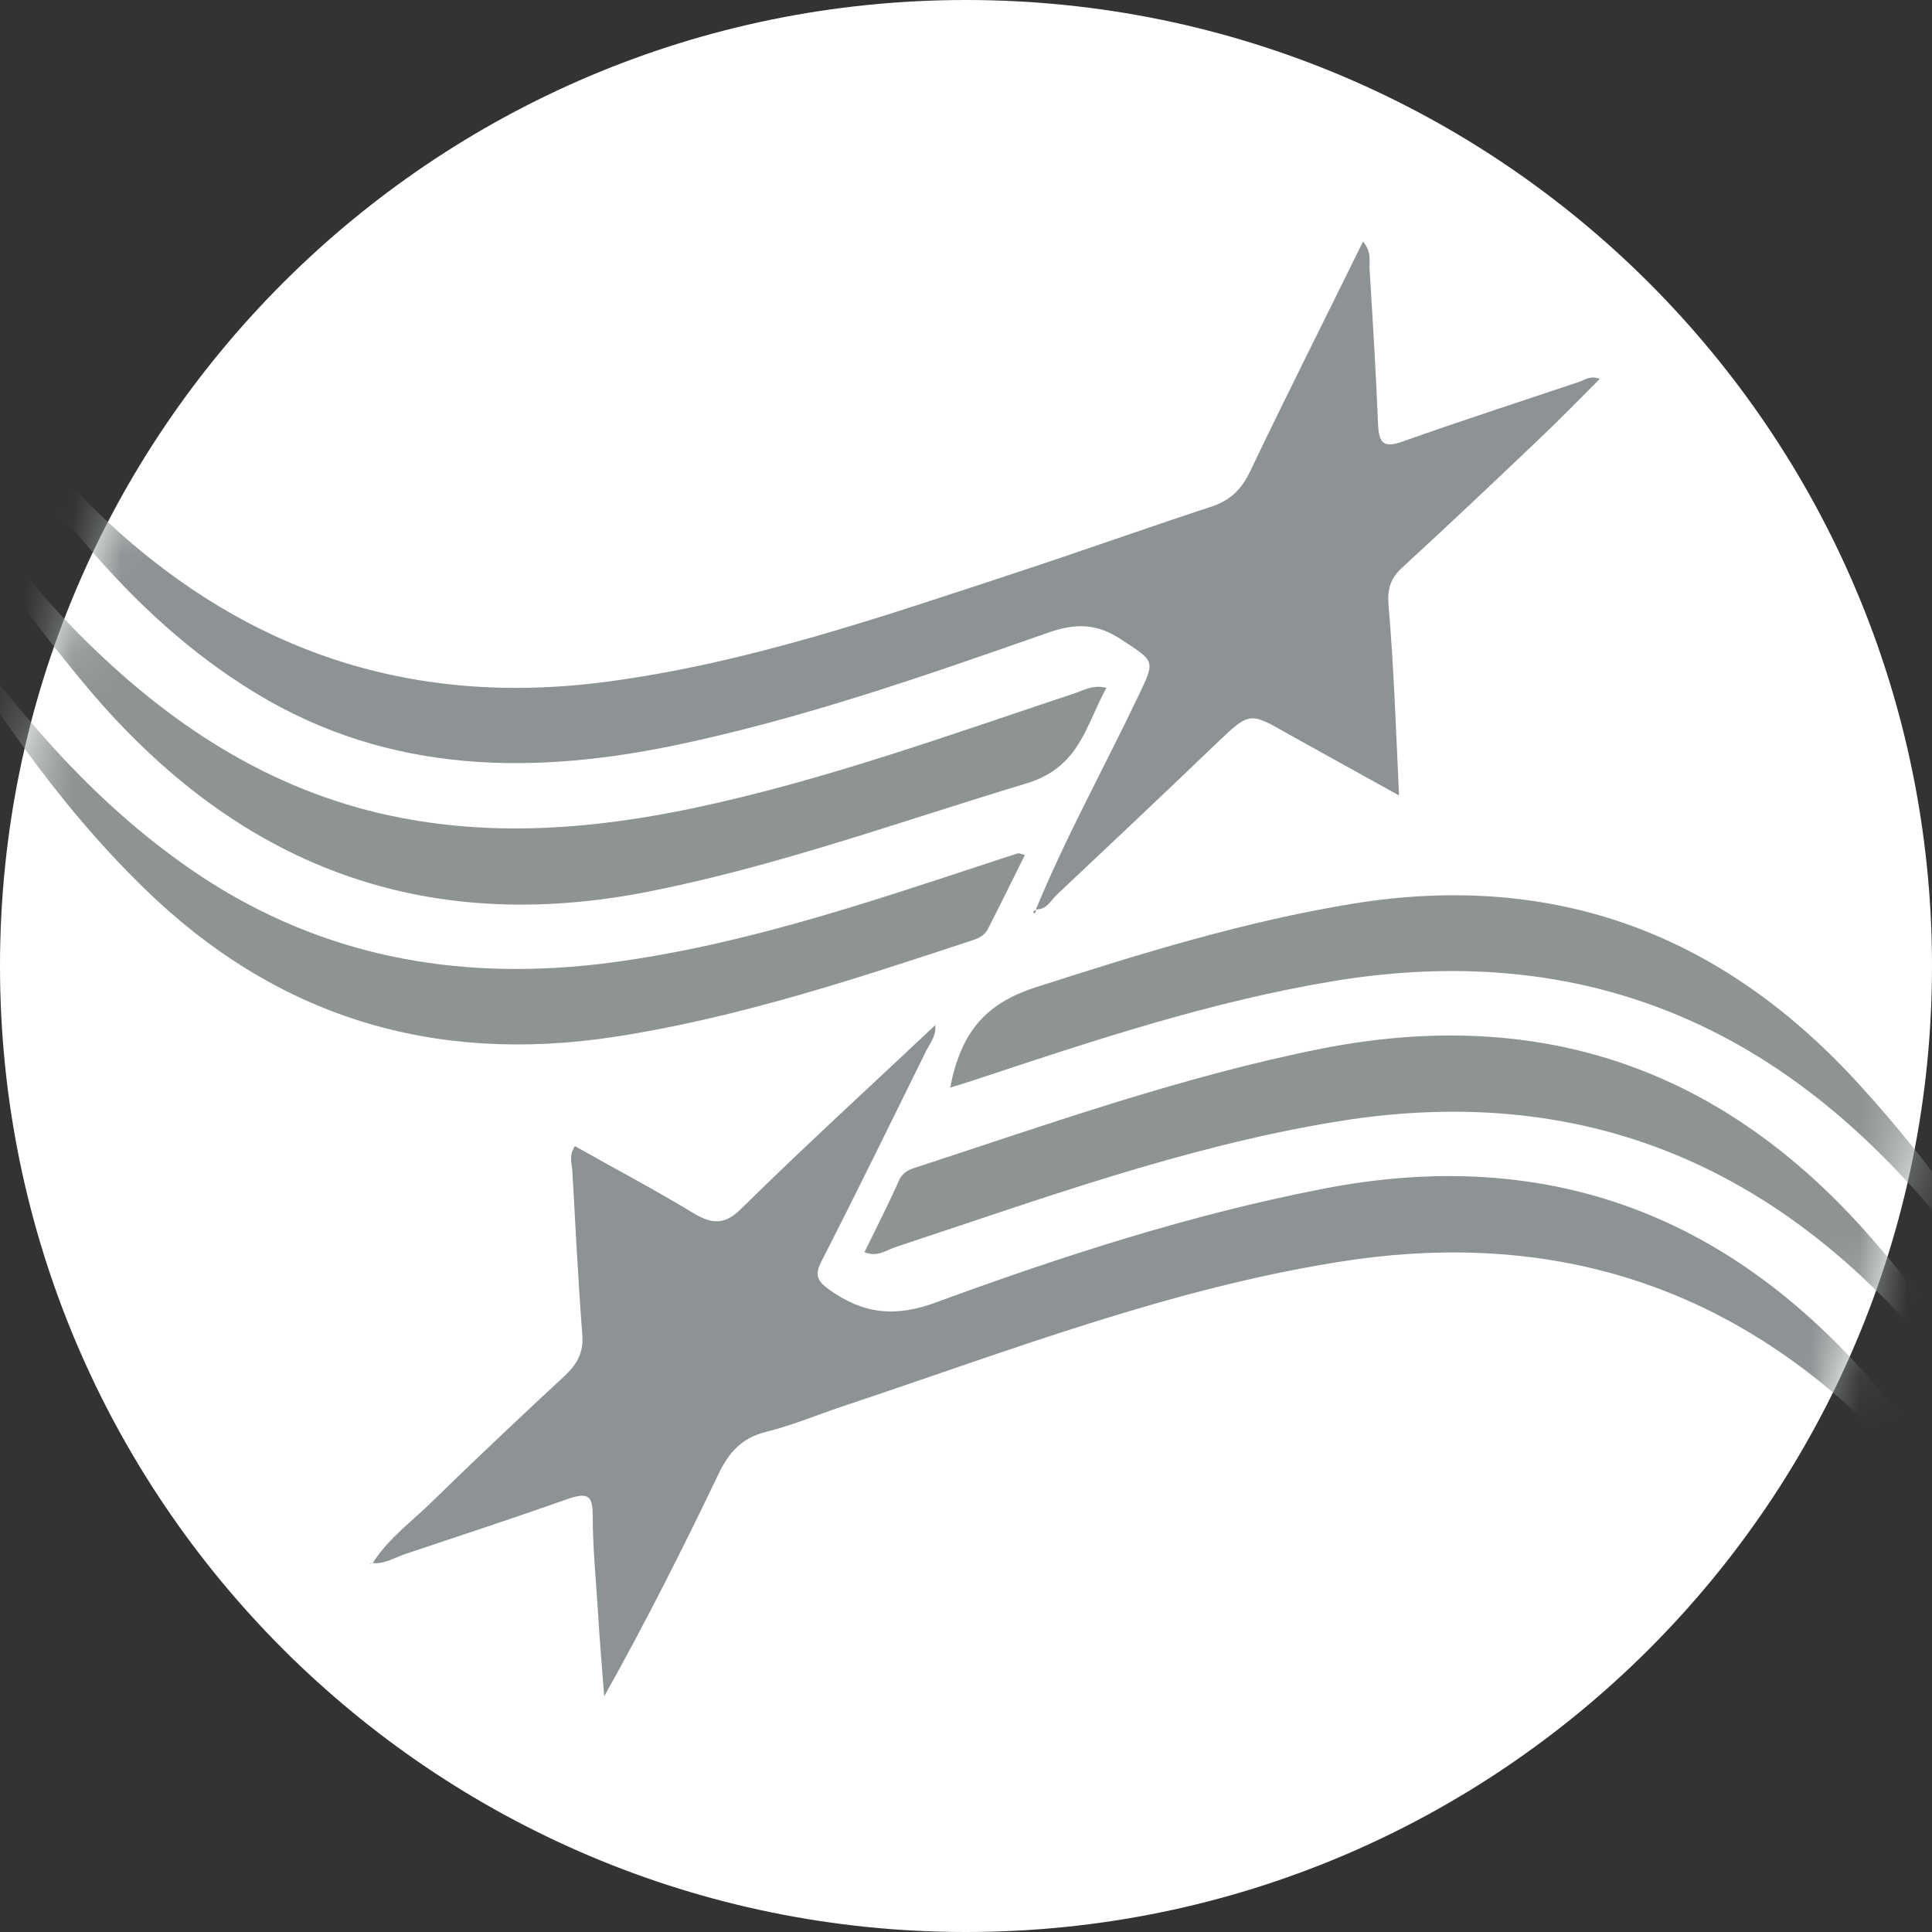 <svg width="40" height="40" viewBox="0 0 40 40" fill="none" xmlns="http://www.w3.org/2000/svg">
<rect x="0" y="0" width="40" height="40" fill="#333333" stroke="none"/>
<path fill-rule="evenodd" clip-rule="evenodd" d="M20 40C31.046 40 40 31.046 40 20C40 8.954 31.046 0 20 0C8.954 0 0 8.954 0 20C0 31.046 8.954 40 20 40Z" fill="white"/>
<mask id="mask0" mask-type="alpha" maskUnits="userSpaceOnUse" x="0" y="0" width="40" height="40">
<path fill-rule="evenodd" clip-rule="evenodd" d="M20 40C31.046 40 40 31.046 40 20C40 8.954 31.046 0 20 0C8.954 0 0 8.954 0 20C0 31.046 8.954 40 20 40Z" fill="white"/>
</mask>
<g mask="url(#mask0)">
<path d="M7.716 32.363C8.041 31.844 8.549 31.486 8.971 31.065C9.869 30.188 10.789 29.323 11.709 28.468C11.957 28.23 12.087 27.992 12.055 27.624C11.968 26.499 11.914 25.363 11.849 24.237C11.838 24.086 11.773 23.924 11.903 23.729C12.726 24.194 13.569 24.638 14.37 25.125C14.771 25.363 15.03 25.352 15.376 24.995C16.686 23.707 18.038 22.474 19.369 21.219L19.358 21.208C19.401 21.424 19.261 21.587 19.174 21.76C18.46 23.209 17.746 24.67 17.01 26.109C16.869 26.39 16.902 26.509 17.172 26.704C17.887 27.213 18.557 27.278 19.412 26.953C22.009 26.001 24.649 25.146 27.375 24.616C31.952 23.718 35.717 25.103 38.747 28.587C39.969 29.961 41.041 31.4 41.906 32.99C41.874 33.034 41.831 33.077 41.798 33.12C40.77 31.757 39.699 30.415 38.433 29.258C35.371 26.423 31.768 25.471 27.689 26.131C24.184 26.693 20.884 27.97 17.54 29.085C16.978 29.268 16.426 29.506 15.852 29.647C15.344 29.777 15.084 30.08 14.868 30.534C14.132 32.071 13.364 33.596 12.509 35.122C12.466 34.527 12.412 33.943 12.379 33.347C12.336 32.688 12.271 32.017 12.271 31.357C12.271 30.967 12.163 30.902 11.795 31.021C10.659 31.422 9.512 31.8 8.376 32.179C8.16 32.255 7.954 32.385 7.716 32.363Z" fill="#8D9394"/>
<path d="M-1.286 6.623C-0.301 7.975 0.705 9.317 1.906 10.496C4.892 13.428 8.42 14.673 12.596 14.11C15.507 13.721 18.265 12.768 21.025 11.86C22.377 11.416 23.708 10.94 25.06 10.496C25.471 10.367 25.709 10.129 25.893 9.739C26.64 8.17 27.43 6.612 28.22 5C28.414 5.227 28.339 5.444 28.36 5.638C28.425 6.699 28.49 7.759 28.533 8.819C28.555 9.187 28.663 9.274 29.031 9.144C30.254 8.711 31.487 8.311 32.71 7.9C32.829 7.856 32.937 7.77 33.121 7.846C32.699 8.268 32.288 8.69 31.866 9.09C30.925 9.988 29.983 10.875 29.031 11.752C28.782 11.979 28.717 12.206 28.75 12.552C28.858 13.818 28.901 15.095 28.966 16.469C28.166 16.025 27.419 15.614 26.683 15.203C25.872 14.738 25.872 14.738 25.201 15.376C24.097 16.436 22.983 17.486 21.869 18.535C21.75 18.654 21.663 18.838 21.447 18.828C22.074 17.313 22.864 15.885 23.567 14.413C23.924 13.667 23.913 13.699 23.221 13.245C22.723 12.909 22.28 12.898 21.717 13.093C19.153 13.991 16.588 14.889 13.927 15.441C10.811 16.079 7.803 15.982 5.033 14.186C3.735 13.353 2.631 12.293 1.647 11.113C0.478 9.717 -0.561 8.235 -1.426 6.623C-1.372 6.634 -1.329 6.623 -1.286 6.623Z" fill="#8D9394"/>
<path d="M42.014 30.513C40.965 29.095 39.894 27.7 38.606 26.488C35.479 23.545 31.812 22.528 27.613 23.231C24.487 23.75 21.533 24.832 18.547 25.817C18.352 25.882 18.168 26.034 17.898 25.925C18.146 25.417 18.395 24.93 18.622 24.421C18.698 24.27 18.817 24.216 18.958 24.172C21.738 23.264 24.497 22.279 27.386 21.706C31.941 20.818 35.696 22.149 38.725 25.611C40.024 27.094 41.171 28.674 42.112 30.405C42.079 30.448 42.047 30.48 42.014 30.513Z" fill="#8E9394"/>
<path d="M-1.059 9.869C-0.139 11.07 0.759 12.282 1.852 13.342C3.68 15.127 5.768 16.447 8.311 16.934C10.345 17.324 12.357 17.151 14.37 16.729C17.075 16.155 19.661 15.214 22.268 14.348C22.452 14.283 22.625 14.175 22.907 14.24C22.474 15.03 22.355 15.885 21.251 16.22C18.665 16.999 16.134 17.919 13.483 18.449C8.744 19.401 4.914 17.908 1.841 14.273C0.716 12.931 -0.323 11.535 -1.156 9.999C-1.135 9.945 -1.091 9.912 -1.059 9.869Z" fill="#8E9394"/>
<path d="M-1.61 12.217C-1.232 12.325 -1.156 12.595 -1.026 12.79C0.424 14.846 2.047 16.739 4.167 18.146C6.667 19.791 9.415 20.299 12.369 19.964C15.214 19.628 17.898 18.709 20.603 17.821C20.754 17.767 20.905 17.724 21.068 17.67C21.1 17.659 21.133 17.681 21.219 17.702C20.96 18.222 20.711 18.73 20.451 19.239C20.375 19.379 20.245 19.433 20.105 19.477C17.681 20.277 15.258 21.078 12.715 21.468C8.95 22.041 5.704 21.046 2.977 18.384C1.149 16.599 -0.269 14.5 -1.61 12.217Z" fill="#8E9394"/>
<path d="M42.274 27.97C41.225 26.531 40.164 25.103 38.888 23.848C35.728 20.732 31.985 19.596 27.625 20.31C25.071 20.732 22.637 21.543 20.191 22.355C20.029 22.409 19.856 22.463 19.672 22.517C19.899 21.359 20.408 20.775 21.446 20.44C23.599 19.747 25.764 19.076 28.014 18.709C32.234 18.027 35.707 19.369 38.531 22.495C40.024 24.14 41.311 25.936 42.339 27.905C42.318 27.927 42.296 27.949 42.274 27.97Z" fill="#8E9394"/>
<path d="M19.39 21.219C19.401 21.208 19.412 21.197 19.423 21.186C19.412 21.197 19.401 21.208 19.39 21.219Z" fill="#8D9394"/>
<path d="M21.457 18.838C21.446 18.86 21.435 18.892 21.424 18.914C21.349 18.86 21.424 18.86 21.457 18.838C21.457 18.838 21.446 18.838 21.457 18.838Z" fill="#8D9394"/>
<path d="M7.705 32.352C7.694 32.363 7.673 32.385 7.662 32.395C7.662 32.385 7.662 32.374 7.673 32.374C7.684 32.363 7.705 32.363 7.705 32.352C7.705 32.352 7.716 32.363 7.705 32.352Z" fill="#8D9394"/>
</g>
</svg>
